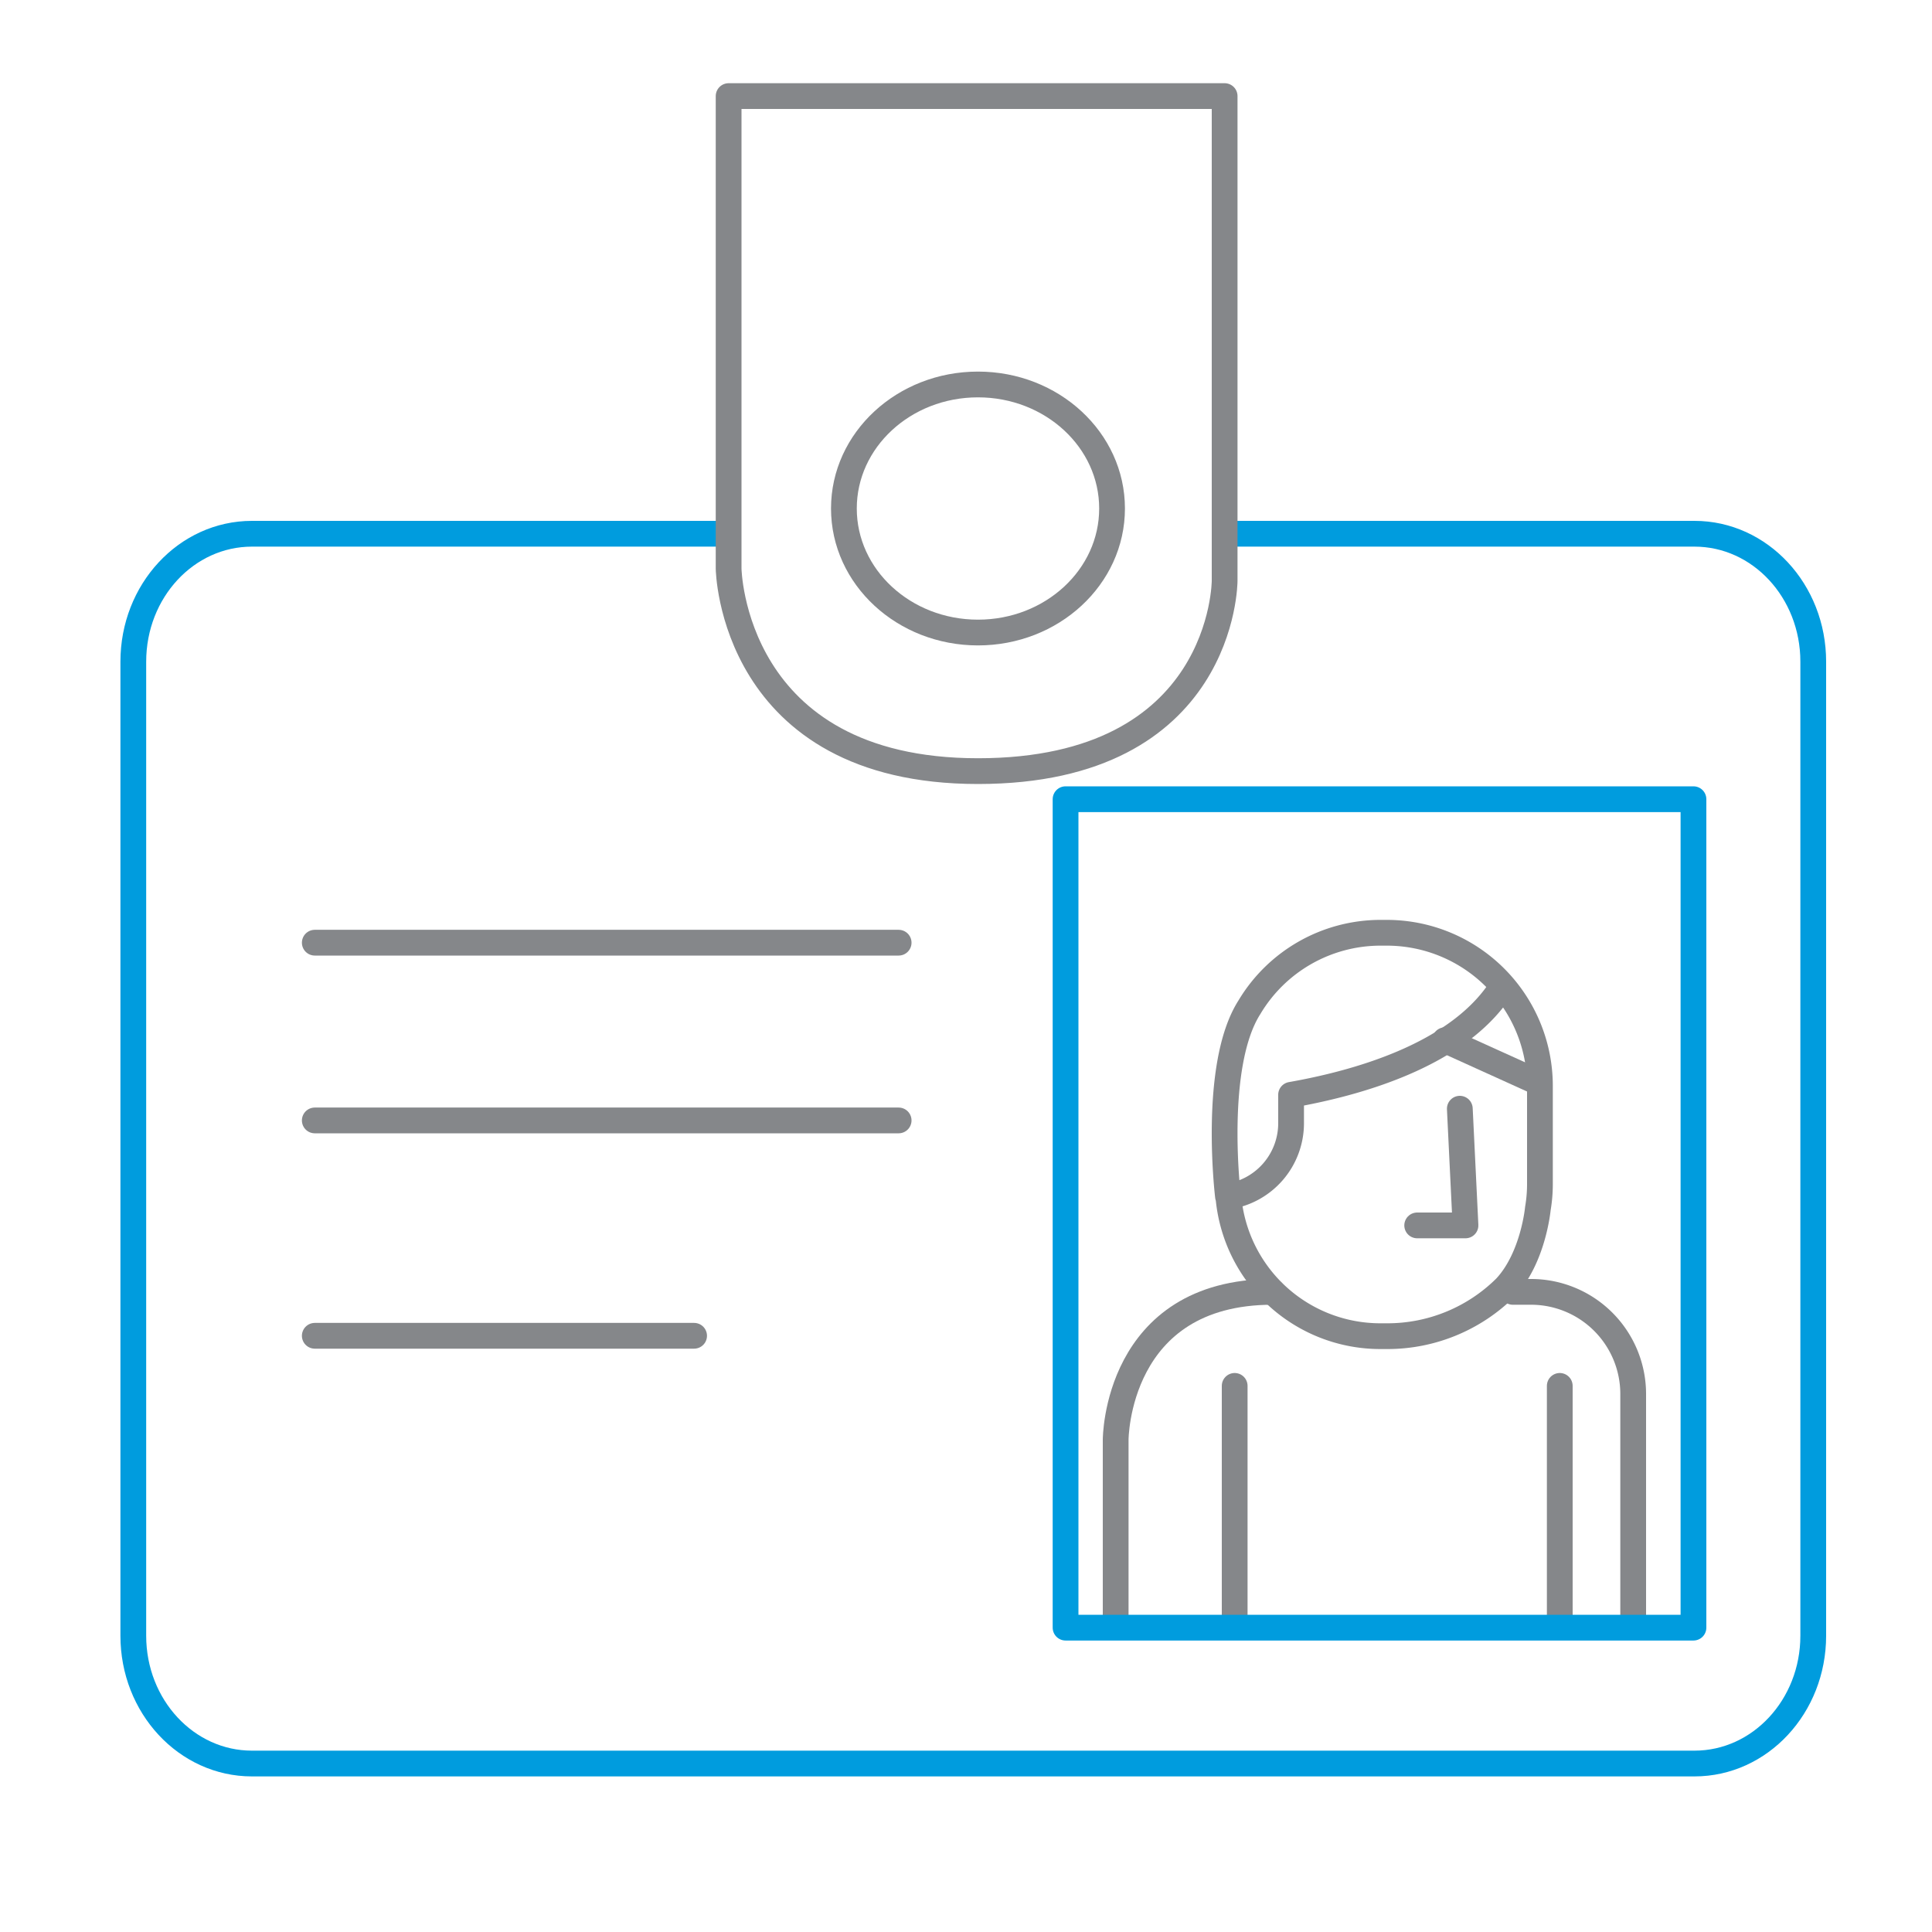 <svg id="Layer_1" data-name="Layer 1" xmlns="http://www.w3.org/2000/svg" viewBox="0 0 150 150"><defs><style>.cls-1,.cls-2{fill:none;stroke-linecap:round;stroke-linejoin:round;stroke-width:2px;}.cls-1{stroke:#009cde;}.cls-2{stroke:#85878a;}</style></defs><path class="cls-1" d="M95.86,41.44h35.7c5.09,0,9.22,4.44,9.22,9.93V127c0,5.48-4.13,9.92-9.22,9.92h-112c-5.09,0-9.21-4.44-9.21-9.92V51.37c0-5.49,4.12-9.93,9.21-9.93H55.64"/><polyline class="cls-2" points="113.34 86.08 113.78 95.14 110.03 95.14"/><line class="cls-2" x1="119.12" y1="83.9" x2="112.19" y2="80.76"/><path class="cls-2" d="M95.34,92.89S94.11,82.75,97,78.21a11.86,11.86,0,0,1,10.17-5.79h.54a11.89,11.89,0,0,1,11.85,11.85v7.62a11.29,11.29,0,0,1-.16,1.94s-.35,3.83-2.52,6.14a13,13,0,0,1-9.17,3.77h-.54a11.84,11.84,0,0,1-11.8-10.85,5.75,5.75,0,0,0,4.87-5.68V85c5.06-.89,12.67-3,16.12-8"/><path class="cls-2" d="M98.8,100.3c-12.18,0-12.18,11.48-12.18,11.48v14.47"/><line class="cls-2" x1="95.86" y1="126.25" x2="95.86" y2="107.6"/><path class="cls-2" d="M117.46,100.3h1.41a7.93,7.93,0,0,1,7.93,7.93v18"/><line class="cls-2" x1="121.1" y1="126.25" x2="121.1" y2="107.6"/><line class="cls-2" x1="24.44" y1="73.19" x2="69.77" y2="73.19"/><line class="cls-2" x1="24.44" y1="86.99" x2="69.77" y2="86.99"/><line class="cls-2" x1="53.89" y1="103.71" x2="24.44" y2="103.71"/><rect class="cls-1" x="82.73" y="62.05" width="48.75" height="64.32"/><path class="cls-2" d="M56.57,7.46V44.15s.22,15.72,19.36,15.72S95.08,45.1,95.08,45.1V7.46Z"/><ellipse class="cls-2" cx="75.93" cy="39.48" rx="10.41" ry="9.63"/></svg>